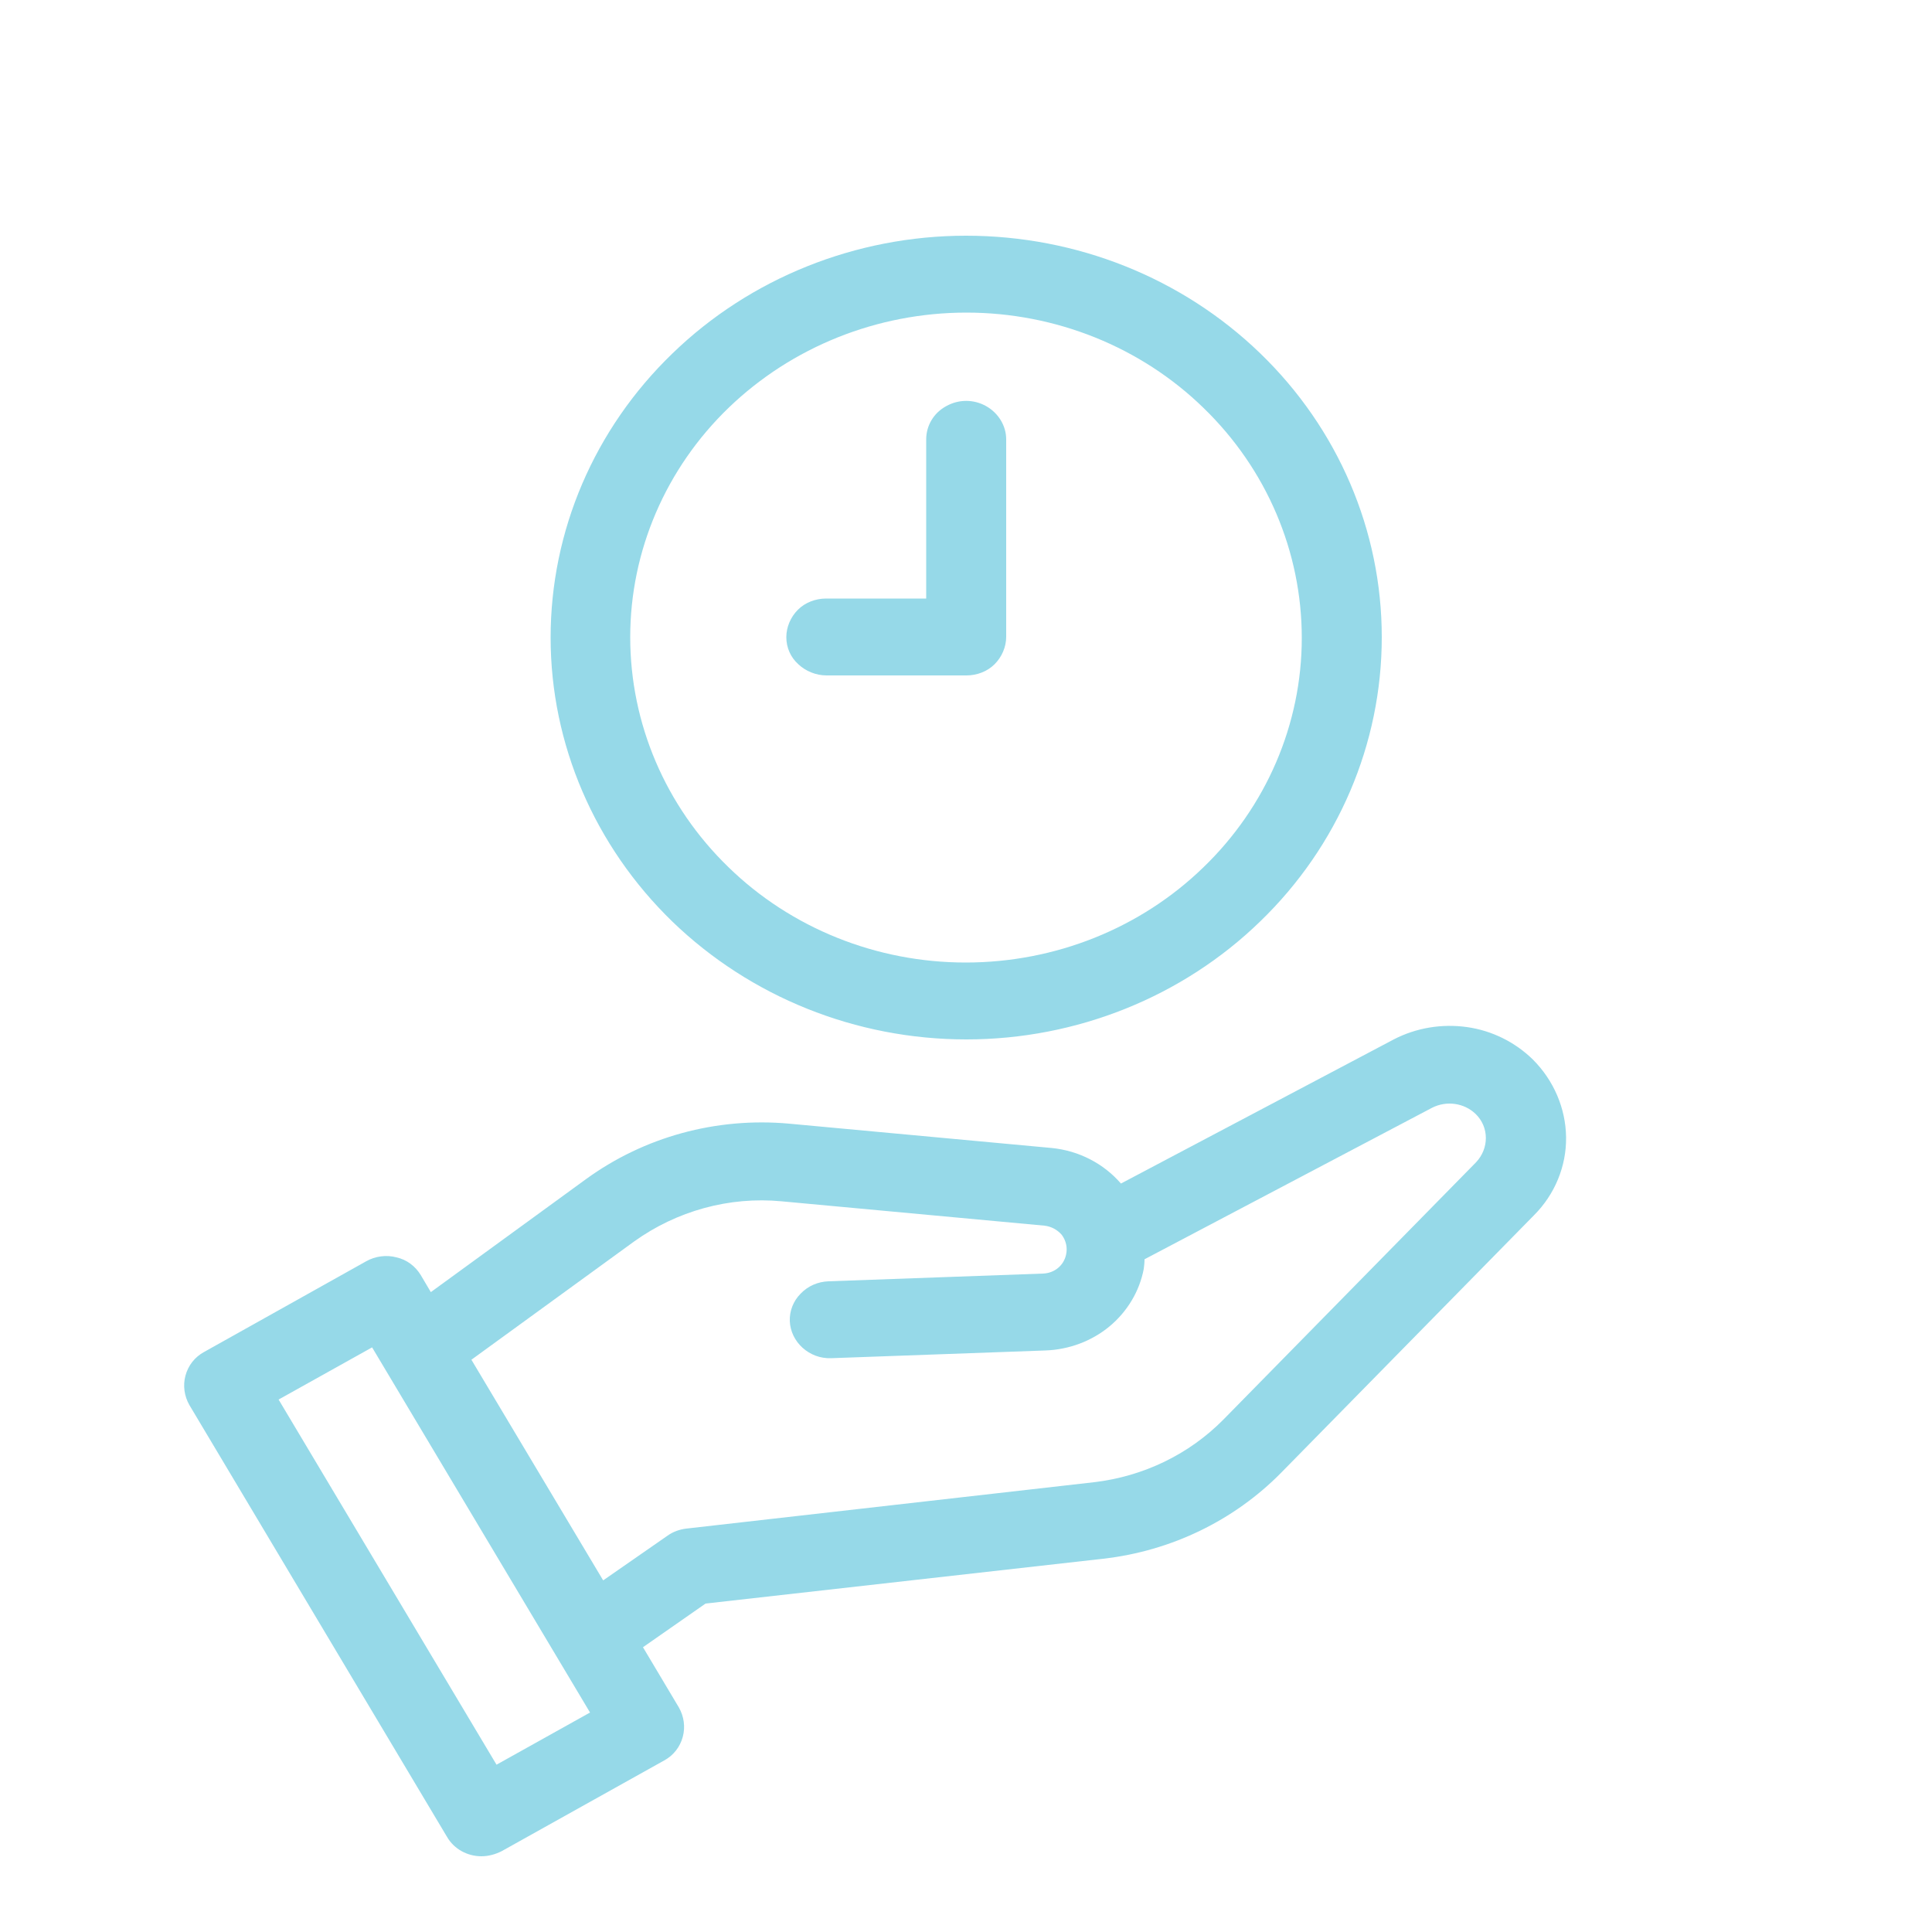 <?xml version="1.0" encoding="utf-8"?>
<!-- Generator: Adobe Illustrator 28.1.0, SVG Export Plug-In . SVG Version: 6.00 Build 0)  -->
<svg version="1.1" id="Ebene_1" xmlns="http://www.w3.org/2000/svg" xmlns:xlink="http://www.w3.org/1999/xlink" x="0px" y="0px"
	 viewBox="0 0 500 500" style="enable-background:new 0 0 500 500;" xml:space="preserve">
<style type="text/css">
	.st0{fill:#96D9E8;}
</style>
<path class="st0" d="M396.7,274.2c-4.6-4.5-10.6-7.5-17.1-8.4c-6.5-0.9-13.1,0.2-18.9,3.2l-70.6,37.3c-4.5-5.2-10.9-8.5-17.9-9.2
	l-68-6.3c-18.8-1.7-37.5,3.4-52.6,14.4l-40.1,29.2l-2.6-4.4c-1.4-2.3-3.6-4-6.3-4.6c-2.6-0.7-5.5-0.3-7.8,1l-42,23.5
	c-2.4,1.3-4.1,3.5-4.8,6.1c-0.7,2.6-0.3,5.3,1,7.6l66.7,111.8h0c1.8,3.1,5.2,5,8.9,5c1.8,0,3.6-0.5,5.2-1.3l42.1-23.5
	c2.4-1.3,4.1-3.5,4.8-6.1s0.3-5.3-1-7.6l-9.3-15.6l16.2-11.3l102.9-11.6c17.6-2,33.9-9.9,46.1-22.3l65.4-66.6
	c5.4-5.4,8.4-12.7,8.3-20.2C405.2,286.8,402.1,279.6,396.7,274.2L396.7,274.2z M128.5,456.7l-56.4-94.5l24.2-13.5l56.4,94.5
	L128.5,456.7z M382,300.8l-65.4,66.6c-8.9,9-20.7,14.7-33.5,16.2l-105.5,12c-1.7,0.2-3.4,0.8-4.8,1.8l-16.7,11.6l-34.1-57.1
	l42.1-30.6c11-7.9,24.6-11.7,38.2-10.4l68,6.3c1.8,0.2,3.4,1.1,4.5,2.4c1.1,1.5,1.5,3.3,1.1,5.1c-0.6,2.8-3,4.8-6,4.9l-55.5,2
	c-2.7,0.1-5.3,1.2-7.2,3.2c-1.9,1.9-2.9,4.5-2.8,7.1c0.1,2.6,1.3,5.1,3.3,6.9c2,1.8,4.6,2.8,7.4,2.7l55.4-2c6.1-0.2,12-2.4,16.6-6.2
	c4.6-3.8,7.8-9.1,8.9-14.9c0.1-0.8,0.2-1.6,0.2-2.5l74.4-39.2c3.7-1.9,8.3-1.3,11.3,1.6C385.4,291.7,385.4,297.2,382,300.8
	L382,300.8z M250.1,269L250.1,269c28.5,0,55.9-11,76-30.5c20.2-19.5,31.5-46,31.5-73.6c0-27.6-11.3-54-31.5-73.5
	C305.9,71.9,278.6,61,250,61c-28.5,0-55.9,11-76,30.5c-20.2,19.5-31.5,45.9-31.5,73.5c0,27.6,11.4,54,31.5,73.5
	C194.2,258,221.5,269,250.1,269L250.1,269z M250.1,80.9L250.1,80.9c23.1,0,45.2,8.9,61.4,24.7c16.3,15.8,25.4,37.2,25.4,59.5
	c0,22.3-9.2,43.7-25.5,59.4c-16.3,15.8-38.4,24.6-61.5,24.6c-23.1,0-45.2-8.9-61.4-24.7c-16.3-15.8-25.4-37.2-25.4-59.5
	c0-22.3,9.2-43.7,25.5-59.4C204.9,89.8,227,80.9,250.1,80.9L250.1,80.9z M203.5,164.9c0-2.6,1.1-5.2,3-7.1c1.9-1.9,4.6-2.9,7.3-2.9
	h25.9v-41.2c0-3.6,2-6.9,5.2-8.6c3.2-1.8,7.1-1.8,10.3,0c3.2,1.8,5.2,5.1,5.2,8.6v51.1c0,2.6-1.1,5.2-3,7.1
	c-1.9,1.9-4.6,2.9-7.3,2.9h-36.2c-2.7,0-5.4-1.1-7.3-2.9C204.6,170.1,203.5,167.6,203.5,164.9L203.5,164.9z"/>
</svg>
